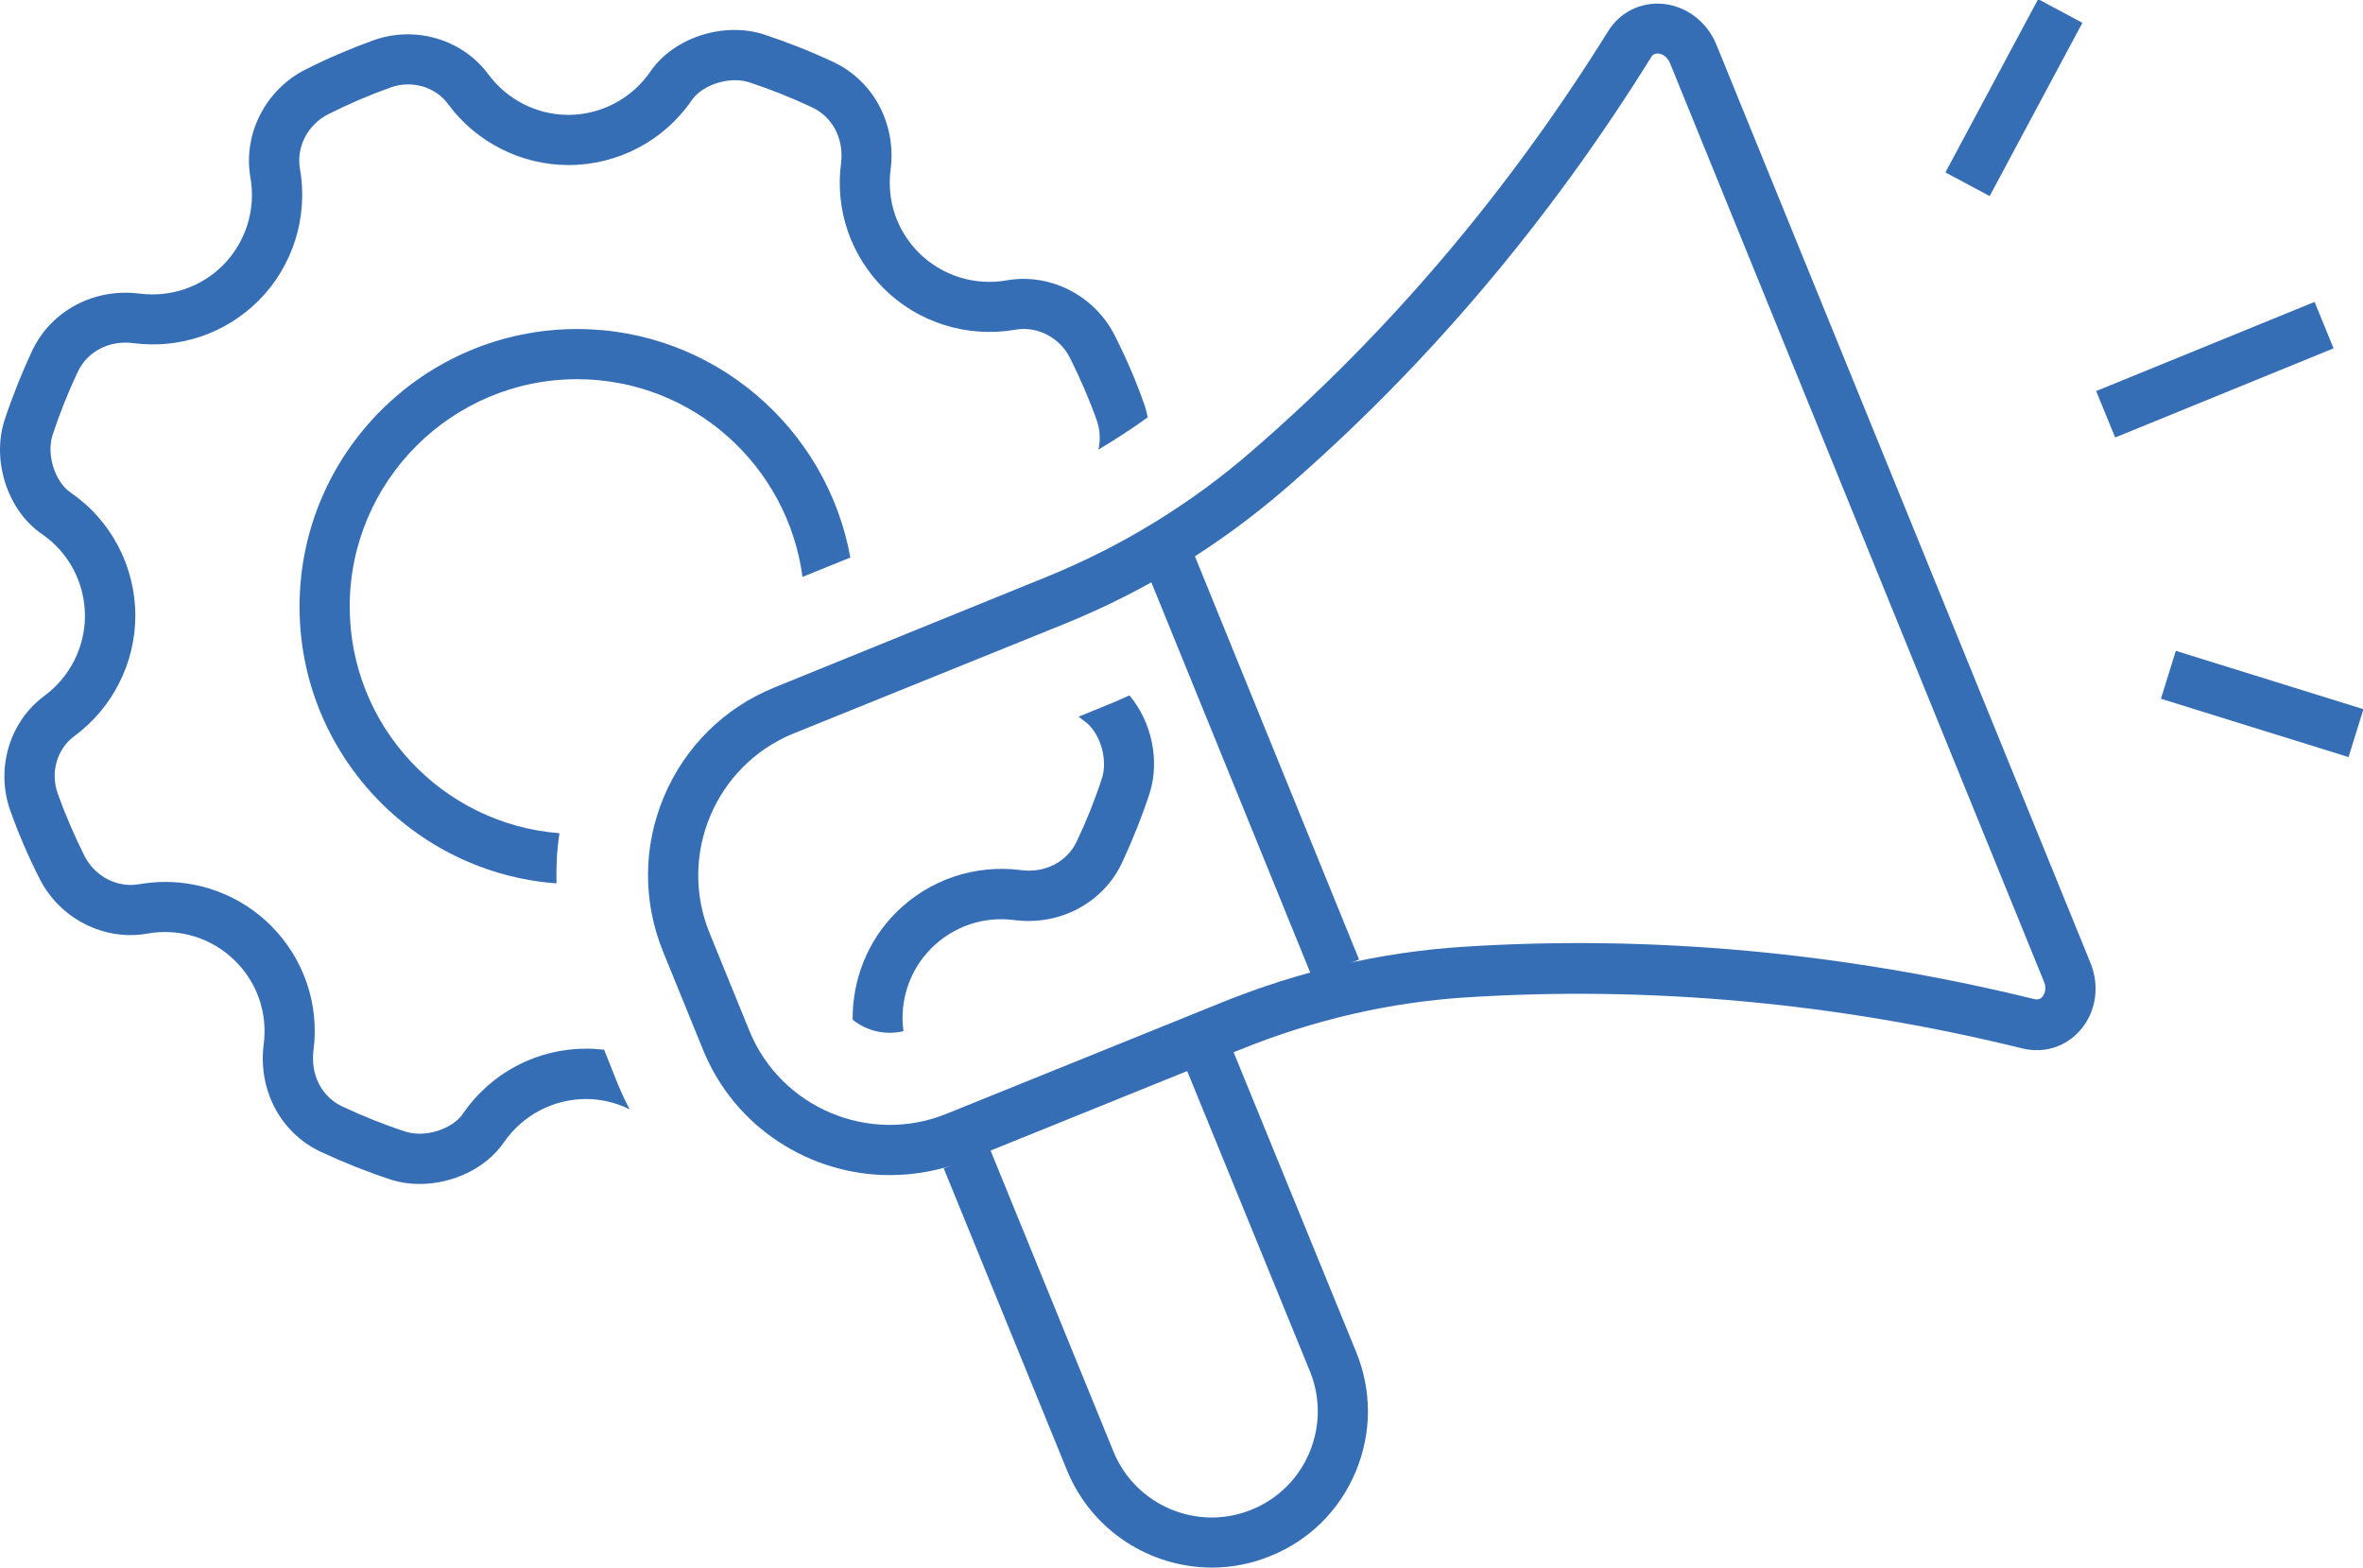 <?xml version="1.0" encoding="utf-8"?>
<!-- Generator: Adobe Illustrator 27.1.1, SVG Export Plug-In . SVG Version: 6.00 Build 0)  -->
<svg version="1.1" id="Ebene_1" xmlns="http://www.w3.org/2000/svg" xmlns:xlink="http://www.w3.org/1999/xlink" x="0px" y="0px"
	 viewBox="0 0 112.1 74.37" style="enable-background:new 0 0 112.1 74.37;" xml:space="preserve">
<style type="text/css">
	.st0{fill:#366EB5;}
</style>
<g>
	<g>
		<g>
			<g>
				<g>
					<g>
						<g>
							<g>
								<path class="st0" d="M44.18,44.99c1.04-1.04,2.47-1.53,3.94-1.34c2.15,0.28,4.2-0.81,5.1-2.7c0.5-1.07,0.94-2.17,1.31-3.29
									c0.51-1.57,0.1-3.43-0.95-4.67c-0.46,0.21-0.92,0.41-1.38,0.59L51.17,34c0.09,0.07,0.17,0.14,0.26,0.2
									c0.74,0.51,1.14,1.8,0.85,2.71c-0.33,1.02-0.74,2.04-1.2,3.01c-0.46,0.97-1.5,1.51-2.64,1.36c-2.2-0.28-4.36,0.45-5.93,2.01
									c-1.36,1.36-2.08,3.2-2.06,5.09c0.67,0.53,1.55,0.75,2.41,0.54C42.66,47.49,43.15,46.02,44.18,44.99z"/>
								<path class="st0" d="M28.66,49.8c-0.28-0.03-0.57-0.05-0.85-0.05c-2.34,0-4.53,1.15-5.85,3.09
									c-0.51,0.74-1.8,1.14-2.71,0.85c-1.02-0.33-2.04-0.74-3.02-1.2c-0.97-0.46-1.5-1.5-1.36-2.64c0.29-2.2-0.45-4.36-2.01-5.93
									c-1.34-1.34-3.15-2.08-5.02-2.08c-0.42,0-0.83,0.04-1.25,0.11c-1.02,0.18-2.09-0.37-2.58-1.34
									c-0.48-0.96-0.91-1.95-1.27-2.96c-0.36-1-0.04-2.12,0.79-2.73c1.81-1.33,2.89-3.47,2.89-5.71c0-2.34-1.15-4.53-3.08-5.85
									c-0.74-0.51-1.14-1.8-0.85-2.71c0.34-1.03,0.74-2.04,1.2-3.01c0.46-0.97,1.49-1.51,2.64-1.36c2.2,0.28,4.36-0.45,5.93-2.01
									c1.64-1.64,2.37-3.98,1.97-6.27c-0.18-1.03,0.37-2.09,1.34-2.58c0.95-0.48,1.95-0.91,2.96-1.27c1-0.36,2.12-0.04,2.73,0.79
									c1.33,1.81,3.47,2.89,5.71,2.89c2.34,0,4.53-1.15,5.85-3.08c0.51-0.74,1.8-1.14,2.71-0.85c1.03,0.34,2.04,0.74,3.01,1.2
									c0.97,0.46,1.5,1.5,1.36,2.64c-0.29,2.2,0.45,4.36,2.01,5.93c1.64,1.64,3.98,2.37,6.27,1.97c1.03-0.18,2.09,0.37,2.58,1.34
									c0.48,0.96,0.91,1.95,1.27,2.96c0.16,0.46,0.18,0.94,0.08,1.39c0.8-0.48,1.59-0.99,2.34-1.53c-0.05-0.22-0.1-0.44-0.18-0.66
									c-0.39-1.1-0.86-2.19-1.39-3.23c-0.96-1.9-3.07-2.97-5.12-2.61c-1.52,0.27-3.08-0.22-4.17-1.31
									c-1.04-1.04-1.53-2.47-1.34-3.94c0.28-2.16-0.81-4.21-2.7-5.1c-1.06-0.5-2.17-0.94-3.29-1.31c-1.93-0.63-4.3,0.14-5.41,1.76
									c-0.88,1.28-2.34,2.05-3.89,2.05c-1.49,0-2.9-0.72-3.79-1.92c-1.22-1.66-3.46-2.33-5.45-1.62c-1.1,0.4-2.19,0.86-3.23,1.39
									c-1.9,0.96-2.97,3.07-2.61,5.12c0.27,1.52-0.22,3.08-1.31,4.17c-1.04,1.04-2.48,1.52-3.94,1.34c-2.16-0.28-4.2,0.81-5.1,2.7
									c-0.5,1.07-0.94,2.17-1.31,3.29c-0.63,1.93,0.14,4.3,1.76,5.41c1.29,0.88,2.05,2.34,2.05,3.89c0,1.49-0.72,2.9-1.92,3.79
									c-1.66,1.22-2.33,3.46-1.62,5.45c0.39,1.1,0.86,2.19,1.39,3.23c0.96,1.9,3.07,2.97,5.12,2.6c1.52-0.27,3.08,0.22,4.17,1.31
									c1.04,1.04,1.53,2.47,1.34,3.94c-0.28,2.16,0.8,4.21,2.7,5.1c1.07,0.5,2.17,0.94,3.29,1.31c0.45,0.15,0.93,0.22,1.41,0.22
									c1.56,0,3.15-0.74,4-1.98c0.88-1.28,2.34-2.05,3.89-2.05c0.72,0,1.43,0.17,2.07,0.49c-0.2-0.38-0.38-0.77-0.55-1.17
									L28.66,49.8z"/>
								<path class="st0" d="M27.38,15.61c-7.26,0-13.17,5.91-13.17,13.17c0,6.93,5.39,12.63,12.19,13.13
									c-0.02-0.8,0.02-1.59,0.14-2.38c-5.56-0.43-9.95-5.08-9.95-10.75c0-5.95,4.84-10.79,10.79-10.79c5.47,0,9.99,4.1,10.69,9.38
									l2.27-0.92C39.23,20.3,33.84,15.61,27.38,15.61z"/>
							</g>
						</g>
					</g>
					<g>
						<line class="st0" x1="110.23" y1="15.44" x2="99.87" y2="19.66"/>
					</g>
					<g>
						<line class="st0" x1="97.72" y1="0.56" x2="93.33" y2="8.77"/>
					</g>
					<g>
						<line class="st0" x1="111.74" y1="34.78" x2="102.85" y2="32.01"/>
					</g>
					<g>
						<line class="st0" x1="55.51" y1="26.63" x2="63.38" y2="45.96"/>
					</g>
				</g>
			</g>
		</g>
	</g>
	<g>
		<g>
			<g>
				<g>
					<g>
						<g>
							<path class="st0" d="M42.21,55.75c-3.77,0-7.36-2.25-8.86-5.95l-1.89-4.64c-0.97-2.38-0.96-5,0.04-7.37
								c1-2.37,2.86-4.21,5.25-5.18l12.92-5.25c3.56-1.45,6.84-3.46,9.74-5.98c6.48-5.61,12.16-12.31,16.88-19.9
								c0.56-0.9,1.53-1.38,2.57-1.3c1.13,0.1,2.12,0.84,2.57,1.95l17.74,43.55c0.45,1.1,0.27,2.33-0.48,3.19
								c-0.69,0.8-1.72,1.12-2.75,0.87c-8.82-2.17-17.71-2.98-26.4-2.42c-3.61,0.23-7.21,1.06-10.69,2.47l-13.08,5.29
								C44.61,55.53,43.4,55.75,42.21,55.75z M78.63,2.54c-0.18,0-0.26,0.1-0.31,0.19c-4.85,7.8-10.68,14.68-17.34,20.45
								c-3.11,2.69-6.61,4.84-10.41,6.39L37.64,34.8c-3.7,1.51-5.49,5.75-3.98,9.46l1.89,4.64c1.49,3.65,5.67,5.42,9.33,3.95
								l13.08-5.29c3.71-1.5,7.56-2.39,11.42-2.64c8.94-0.58,18.07,0.26,27.13,2.48c0.1,0.02,0.25,0.04,0.38-0.11
								c0.12-0.14,0.21-0.41,0.07-0.73L79.23,3.01c-0.13-0.33-0.38-0.46-0.57-0.47C78.65,2.54,78.64,2.54,78.63,2.54z"/>
						</g>
					</g>
					<g>
						
							<rect x="99.46" y="16.36" transform="matrix(0.926 -0.378 0.378 0.926 1.158 40.999)" class="st0" width="11.19" height="2.38"/>
					</g>
					<g>
						
							<rect x="90.87" y="3.48" transform="matrix(0.472 -0.882 0.882 0.472 46.33 86.684)" class="st0" width="9.32" height="2.38"/>
					</g>
					<g>
						
							<rect x="106.1" y="28.74" transform="matrix(0.297 -0.955 0.955 0.297 43.555 125.94)" class="st0" width="2.38" height="9.32"/>
					</g>
					<g>
						<path class="st0" d="M57.5,74.37c-2.93,0-5.7-1.74-6.88-4.61l-5.85-14.33l2.2-0.9l5.85,14.33c1.05,2.57,3.99,3.81,6.56,2.76
							c1.25-0.51,2.22-1.47,2.74-2.71c0.52-1.24,0.53-2.61,0.02-3.86l-5.85-14.31l2.2-0.9l5.85,14.31c0.75,1.84,0.74,3.85-0.03,5.68
							c-0.77,1.83-2.2,3.25-4.04,3.99C59.37,74.19,58.43,74.37,57.5,74.37z"/>
					</g>
					<g>
						
							<rect x="58.26" y="25.86" transform="matrix(0.926 -0.377 0.377 0.926 -9.299 25.103)" class="st0" width="2.38" height="20.88"/>
					</g>
				</g>
			</g>
		</g>
	</g>
</g>
</svg>
